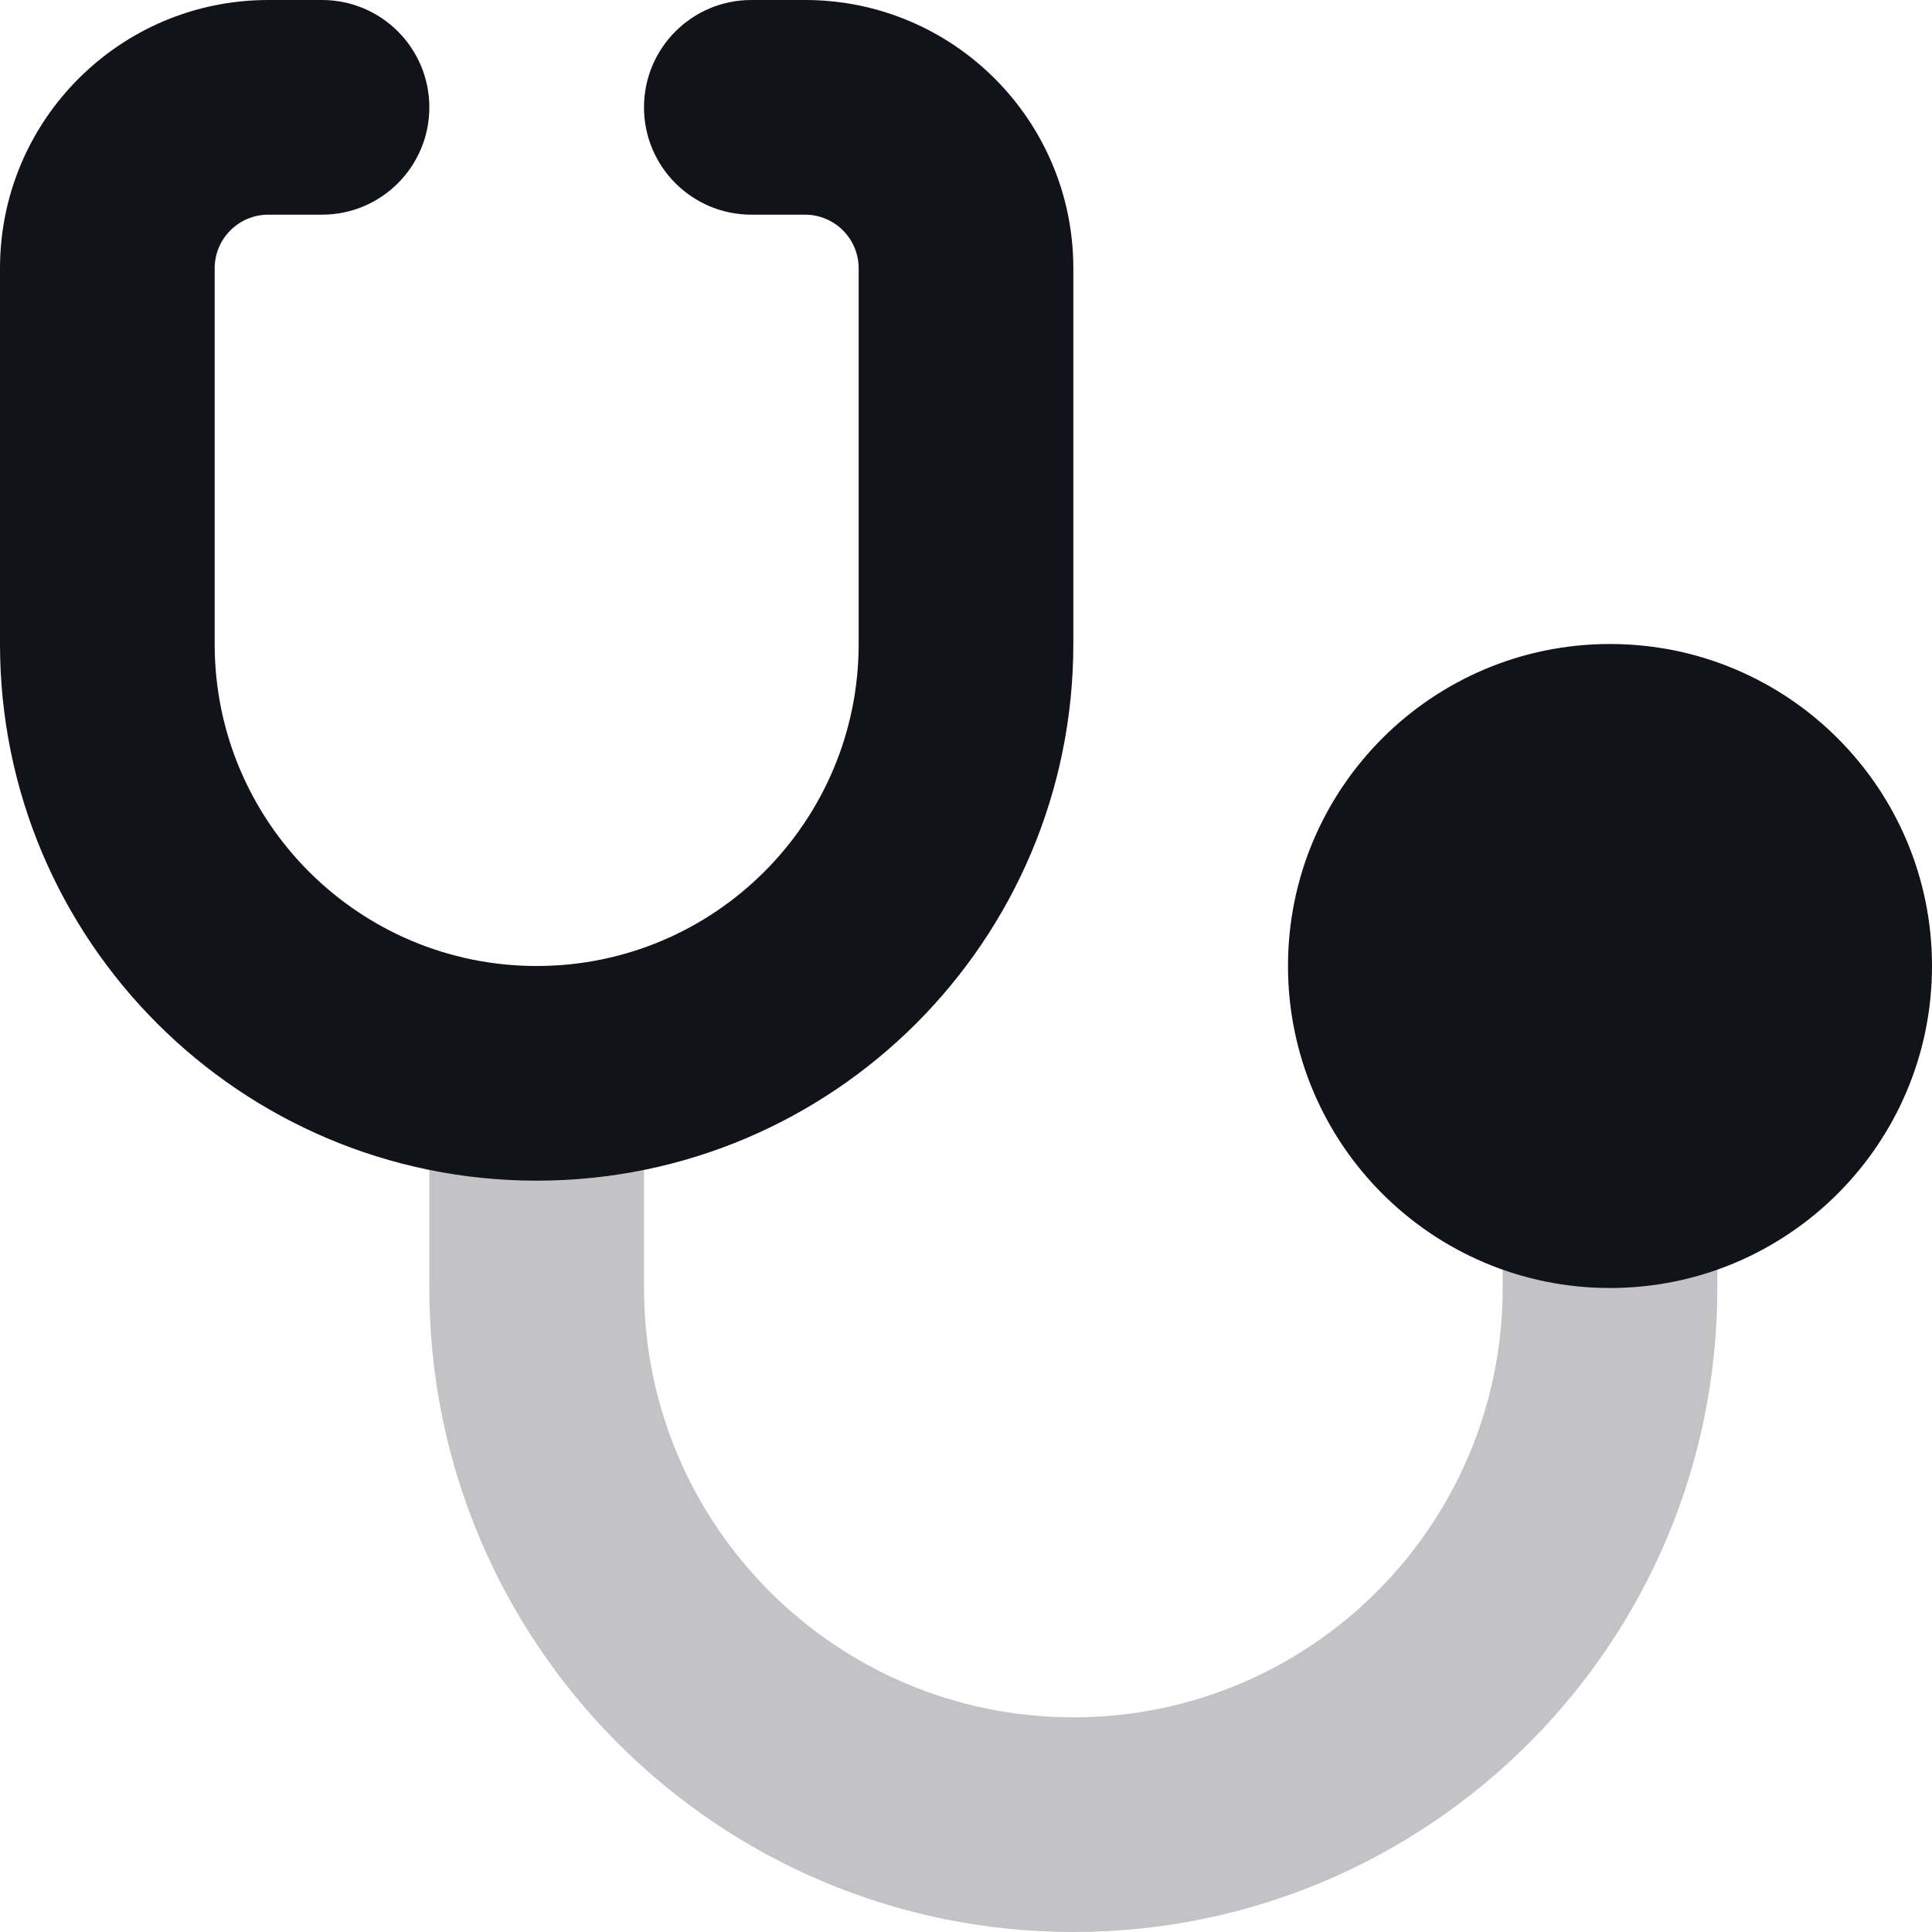 <?xml version="1.0" encoding="UTF-8"?>
<svg width="45px" height="45px" viewBox="0 0 45 45" version="1.1" xmlns="http://www.w3.org/2000/svg" xmlns:xlink="http://www.w3.org/1999/xlink">
    <title>Vetted</title>
    <g id="Homepage" stroke="none" stroke-width="1" fill="none" fill-rule="evenodd">
        <g id="v10" transform="translate(-979, -5802)" fill="#12131A">
            <g id="Vetted" transform="translate(979, 5802)">
                <path d="M12.5,22.5 C13.881,22.5 15,23.619 15,25 L15,30 C15,35.523 19.477,40 25,40 C30.523,40 35,35.523 35,30 L35,27.5 C35,26.119 36.119,25 37.5,25 C38.881,25 40,26.119 40,27.5 L40,30 C40,38.284 33.284,45 25,45 C16.716,45 10,38.284 10,30 L10,25 C10,23.619 11.119,22.5 12.5,22.5 Z" id="Path" opacity="0.25"></path>
                <path d="M45,22.5 C45,26.642 41.642,30 37.5,30 C33.358,30 30,26.642 30,22.5 C30,18.358 33.358,15 37.5,15 C41.642,15 45,18.358 45,22.5 Z" id="Path" fill-rule="nonzero"></path>
                <path d="M6.25,5 C5.56,5 5,5.56 5,6.25 L5,15 C5,19.142 8.358,22.5 12.5,22.5 C16.642,22.5 20,19.142 20,15 L20,6.25 C20,5.56 19.44,5 18.75,5 L17.5,5 C16.119,5 15,3.881 15,2.5 C15,1.119 16.119,0 17.5,0 L18.75,0 C22.202,0 25,2.798 25,6.25 L25,15 C25,21.904 19.404,27.5 12.5,27.5 C5.596,27.5 0,21.904 0,15 L0,6.25 C0,2.798 2.798,0 6.25,0 L7.5,0 C8.881,0 10,1.119 10,2.5 C10,3.881 8.881,5 7.5,5 L6.25,5 Z" id="Path"></path>
            </g>
        </g>
    </g>
</svg>